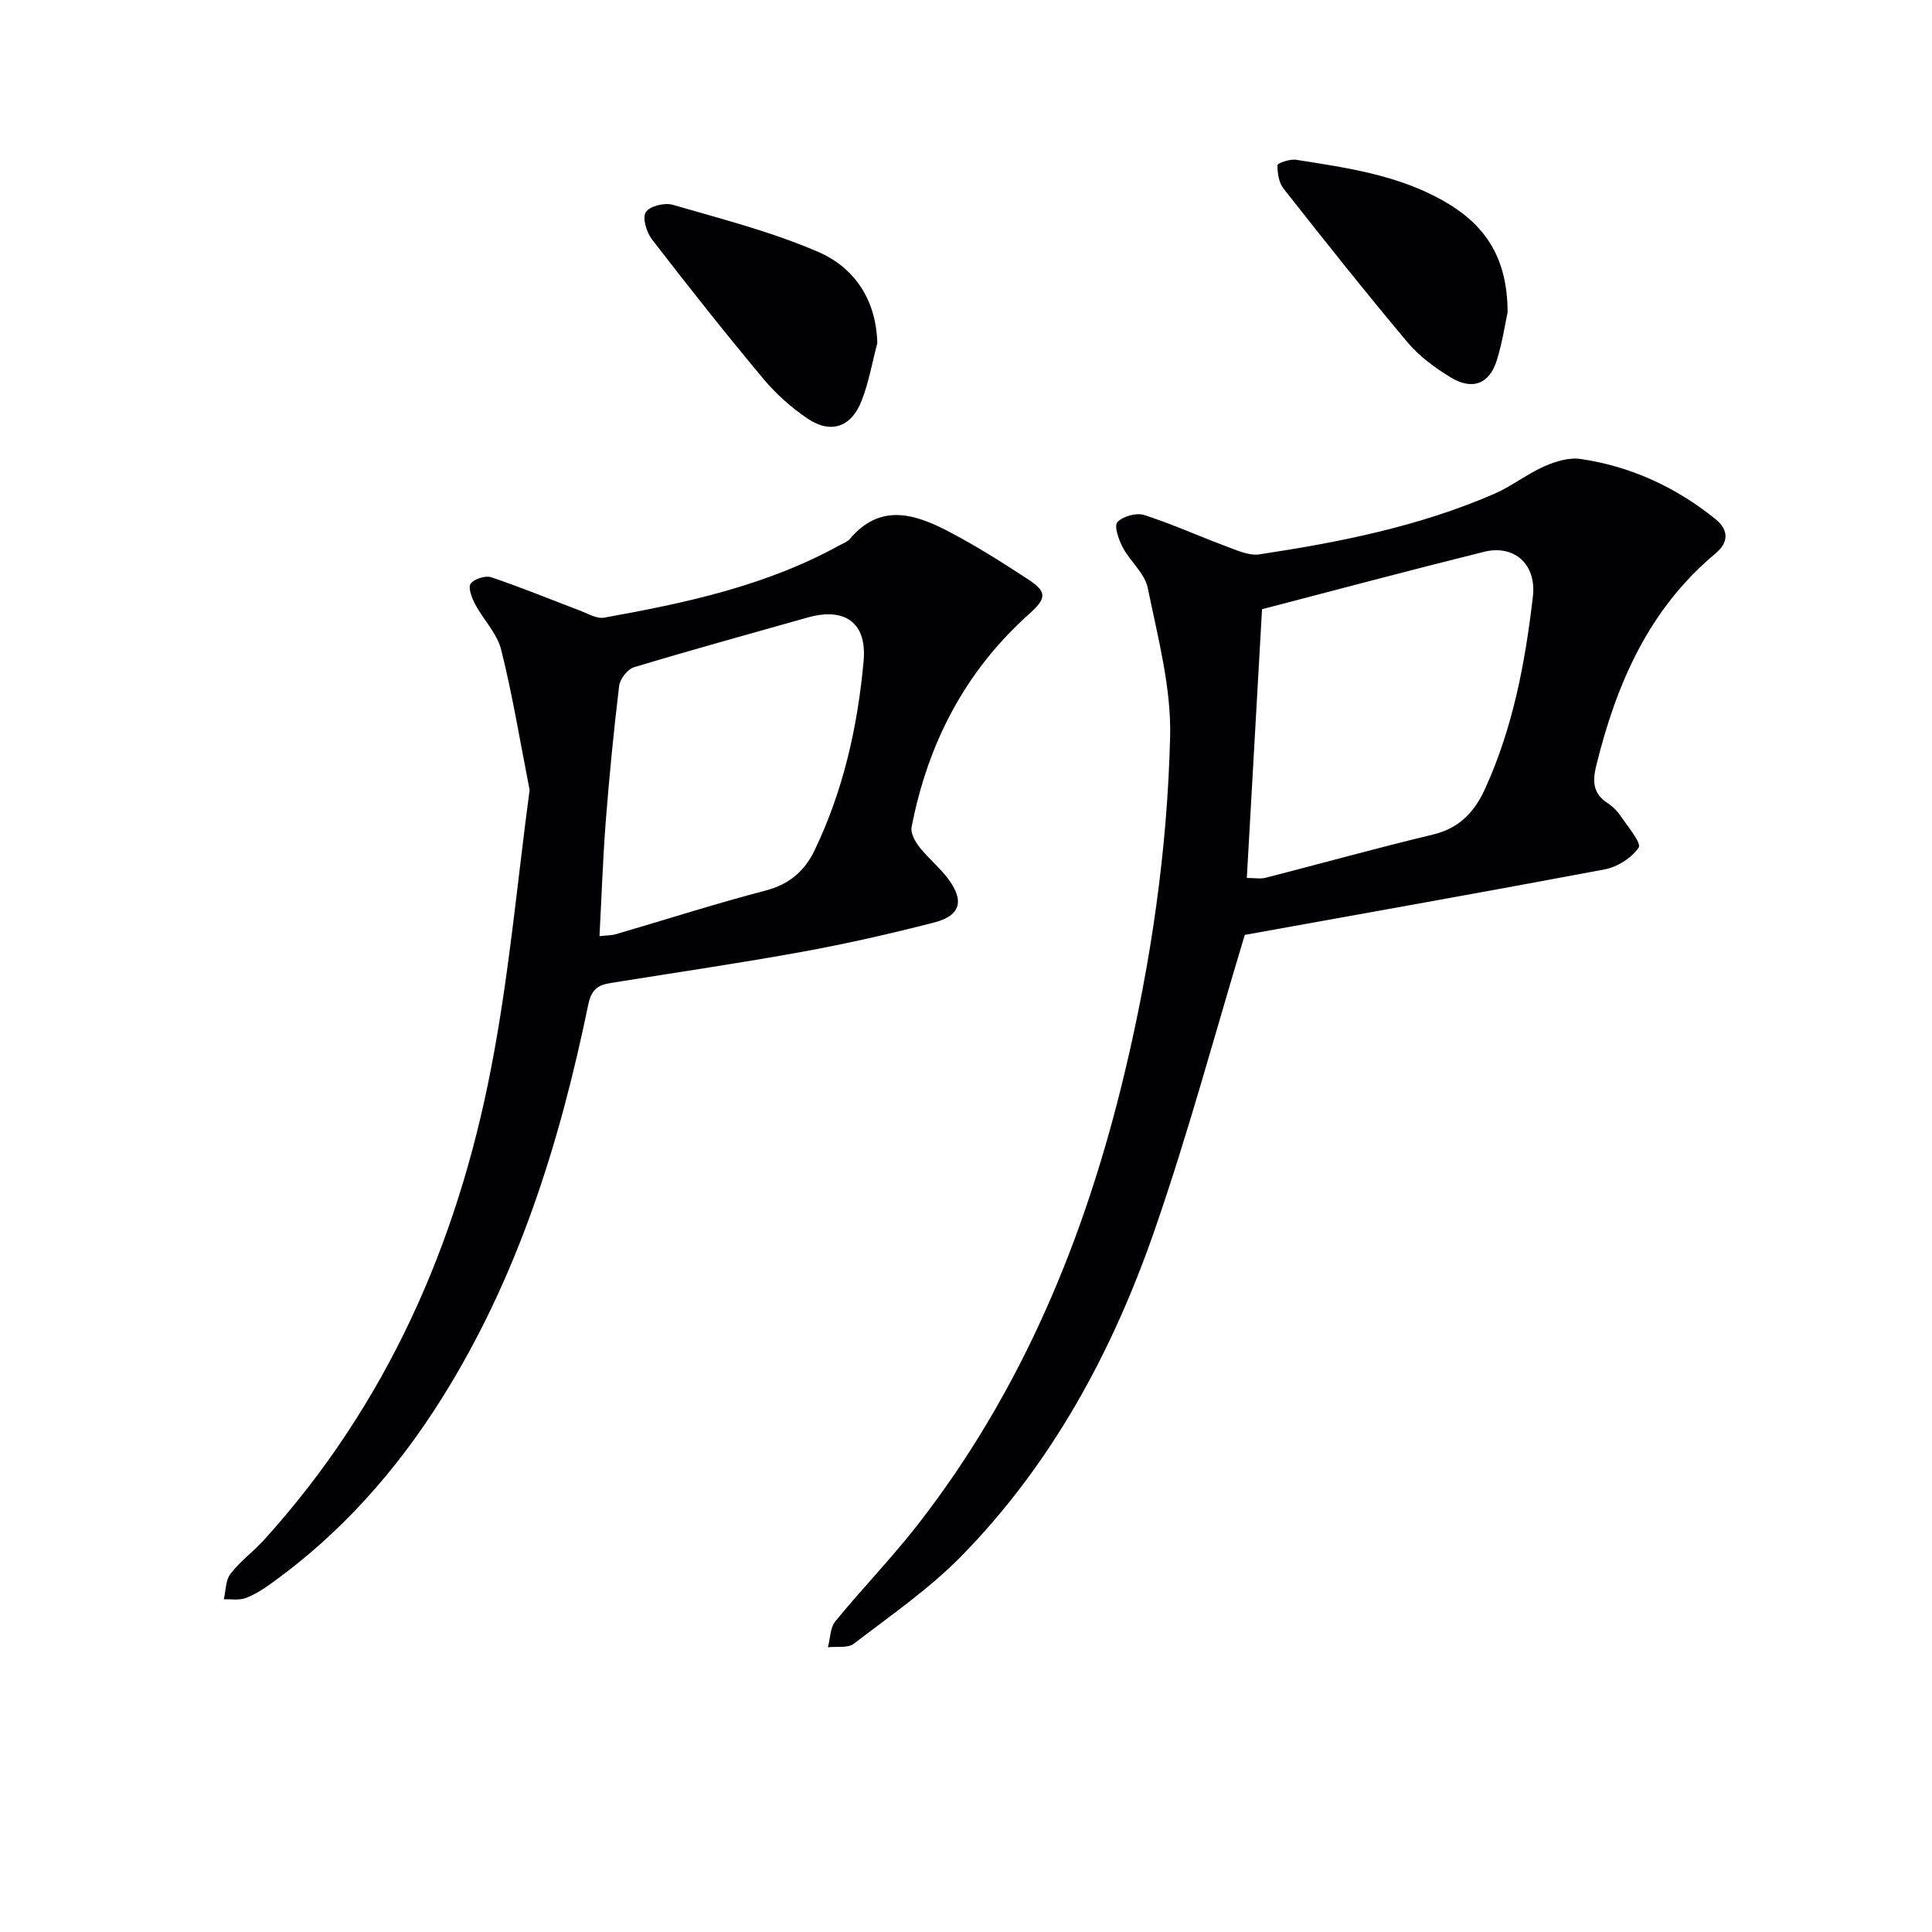 <svg enable-background="new 0 0 400 400" viewBox="0 0 400 400" xmlns="http://www.w3.org/2000/svg"><g fill="#010104"><path d="m257.72 193.56c-6.1 20.15-11.67 40.99-18.73 61.3-8.69 25.01-21.19 48.15-39.89 67.26-6.68 6.82-14.71 12.35-22.33 18.2-1.24.95-3.55.52-5.36.73.49-1.82.46-4.05 1.54-5.38 5.58-6.82 11.75-13.17 17.15-20.12 21.61-27.78 34.66-59.54 42.77-93.53 5.45-22.85 8.82-46.07 9.39-69.49.25-10.24-2.56-20.63-4.63-30.81-.61-3.01-3.63-5.46-5.17-8.37-.85-1.6-1.84-4.46-1.12-5.24 1.12-1.22 3.91-2 5.52-1.49 5.79 1.85 11.35 4.39 17.06 6.51 2.21.82 4.69 1.97 6.85 1.64 16.6-2.51 33.05-5.78 48.56-12.51 3.62-1.57 6.81-4.12 10.42-5.72 2.31-1.02 5.13-1.87 7.53-1.51 10.38 1.53 19.67 5.82 27.85 12.41 2.82 2.27 2.81 4.84.07 7.13-13.83 11.53-20.55 27-24.72 43.97-.8 3.26-.66 5.77 2.36 7.74 1.09.71 2.08 1.73 2.81 2.82 1.43 2.12 4.23 5.46 3.62 6.38-1.45 2.15-4.42 4.02-7.05 4.52-24.9 4.69-49.87 9.11-74.5 13.56zm.42-11.79c1.66 0 2.85.24 3.91-.04 11.54-2.96 23.03-6.17 34.62-8.94 5.44-1.3 8.59-4.66 10.76-9.4 5.8-12.67 8.35-26.2 9.94-39.89.78-6.71-3.91-10.79-10.09-9.26-15.24 3.78-30.42 7.84-45.99 11.89-1.03 18.11-2.09 36.78-3.15 55.64z"/><path d="m109.65 163.55c-2.02-10.28-3.56-19.76-5.89-29.04-.84-3.37-3.68-6.2-5.38-9.4-.69-1.3-1.51-3.45-.94-4.26.72-1 3.06-1.74 4.28-1.33 6.21 2.09 12.28 4.6 18.42 6.92 1.61.61 3.41 1.71 4.92 1.44 16.86-3.02 33.57-6.6 48.78-15 .73-.4 1.61-.7 2.12-1.3 6.23-7.42 13.36-5.22 20.29-1.62 5.74 2.98 11.24 6.48 16.66 10.02 3.95 2.58 3.73 3.95.15 7.15-13.26 11.85-20.99 26.83-24.33 44.14-.24 1.25.77 3.01 1.67 4.16 1.85 2.34 4.25 4.26 6 6.65 3.29 4.49 2.42 7.51-2.95 8.9-8.99 2.32-18.06 4.38-27.19 6.05-12.9 2.35-25.88 4.25-38.83 6.33-2.78.45-4.81.64-5.63 4.59-5.92 28.76-14.6 56.55-30.39 81.67-9.31 14.81-20.71 27.7-34.93 37.98-1.74 1.26-3.59 2.49-5.58 3.25-1.35.52-3.03.21-4.56.27.42-1.79.35-3.96 1.38-5.28 2.01-2.6 4.76-4.61 6.99-7.07 25.28-27.91 39.93-61.09 46.97-97.63 3.72-19.18 5.44-38.74 7.97-57.59zm14.47 30.27c1.51-.17 2.5-.15 3.41-.41 10.34-3.02 20.6-6.32 31.01-9.04 4.82-1.26 8-3.98 10.04-8.18 6-12.41 8.98-25.7 10.22-39.3.73-8.02-3.91-11.22-11.63-9.03-11.97 3.39-23.97 6.68-35.88 10.28-1.34.4-2.93 2.42-3.1 3.85-1.14 9.4-2.05 18.82-2.79 28.26-.59 7.74-.85 15.52-1.28 23.57z"/><path d="m312.13 64.67c-.46 2.13-1.05 6.08-2.21 9.86-1.54 4.99-5.08 6.36-9.65 3.56-3.22-1.97-6.43-4.33-8.84-7.2-8.77-10.44-17.25-21.12-25.68-31.83-.98-1.24-1.29-3.24-1.26-4.88.01-.41 2.59-1.3 3.86-1.1 10.48 1.65 21.03 3.13 30.49 8.5 8.28 4.69 13.29 11.38 13.29 23.09z"/><path d="m181.64 71.05c-1.06 3.98-1.76 8.1-3.25 11.92-2.14 5.48-6.36 6.93-11.18 3.7-3.4-2.28-6.58-5.15-9.21-8.29-7.88-9.44-15.52-19.09-23.03-28.83-1.12-1.46-2.01-4.42-1.27-5.62.76-1.24 3.88-2.02 5.55-1.54 10.15 2.95 20.5 5.59 30.16 9.77 7.5 3.25 11.99 9.87 12.23 18.89z"/></g></svg>